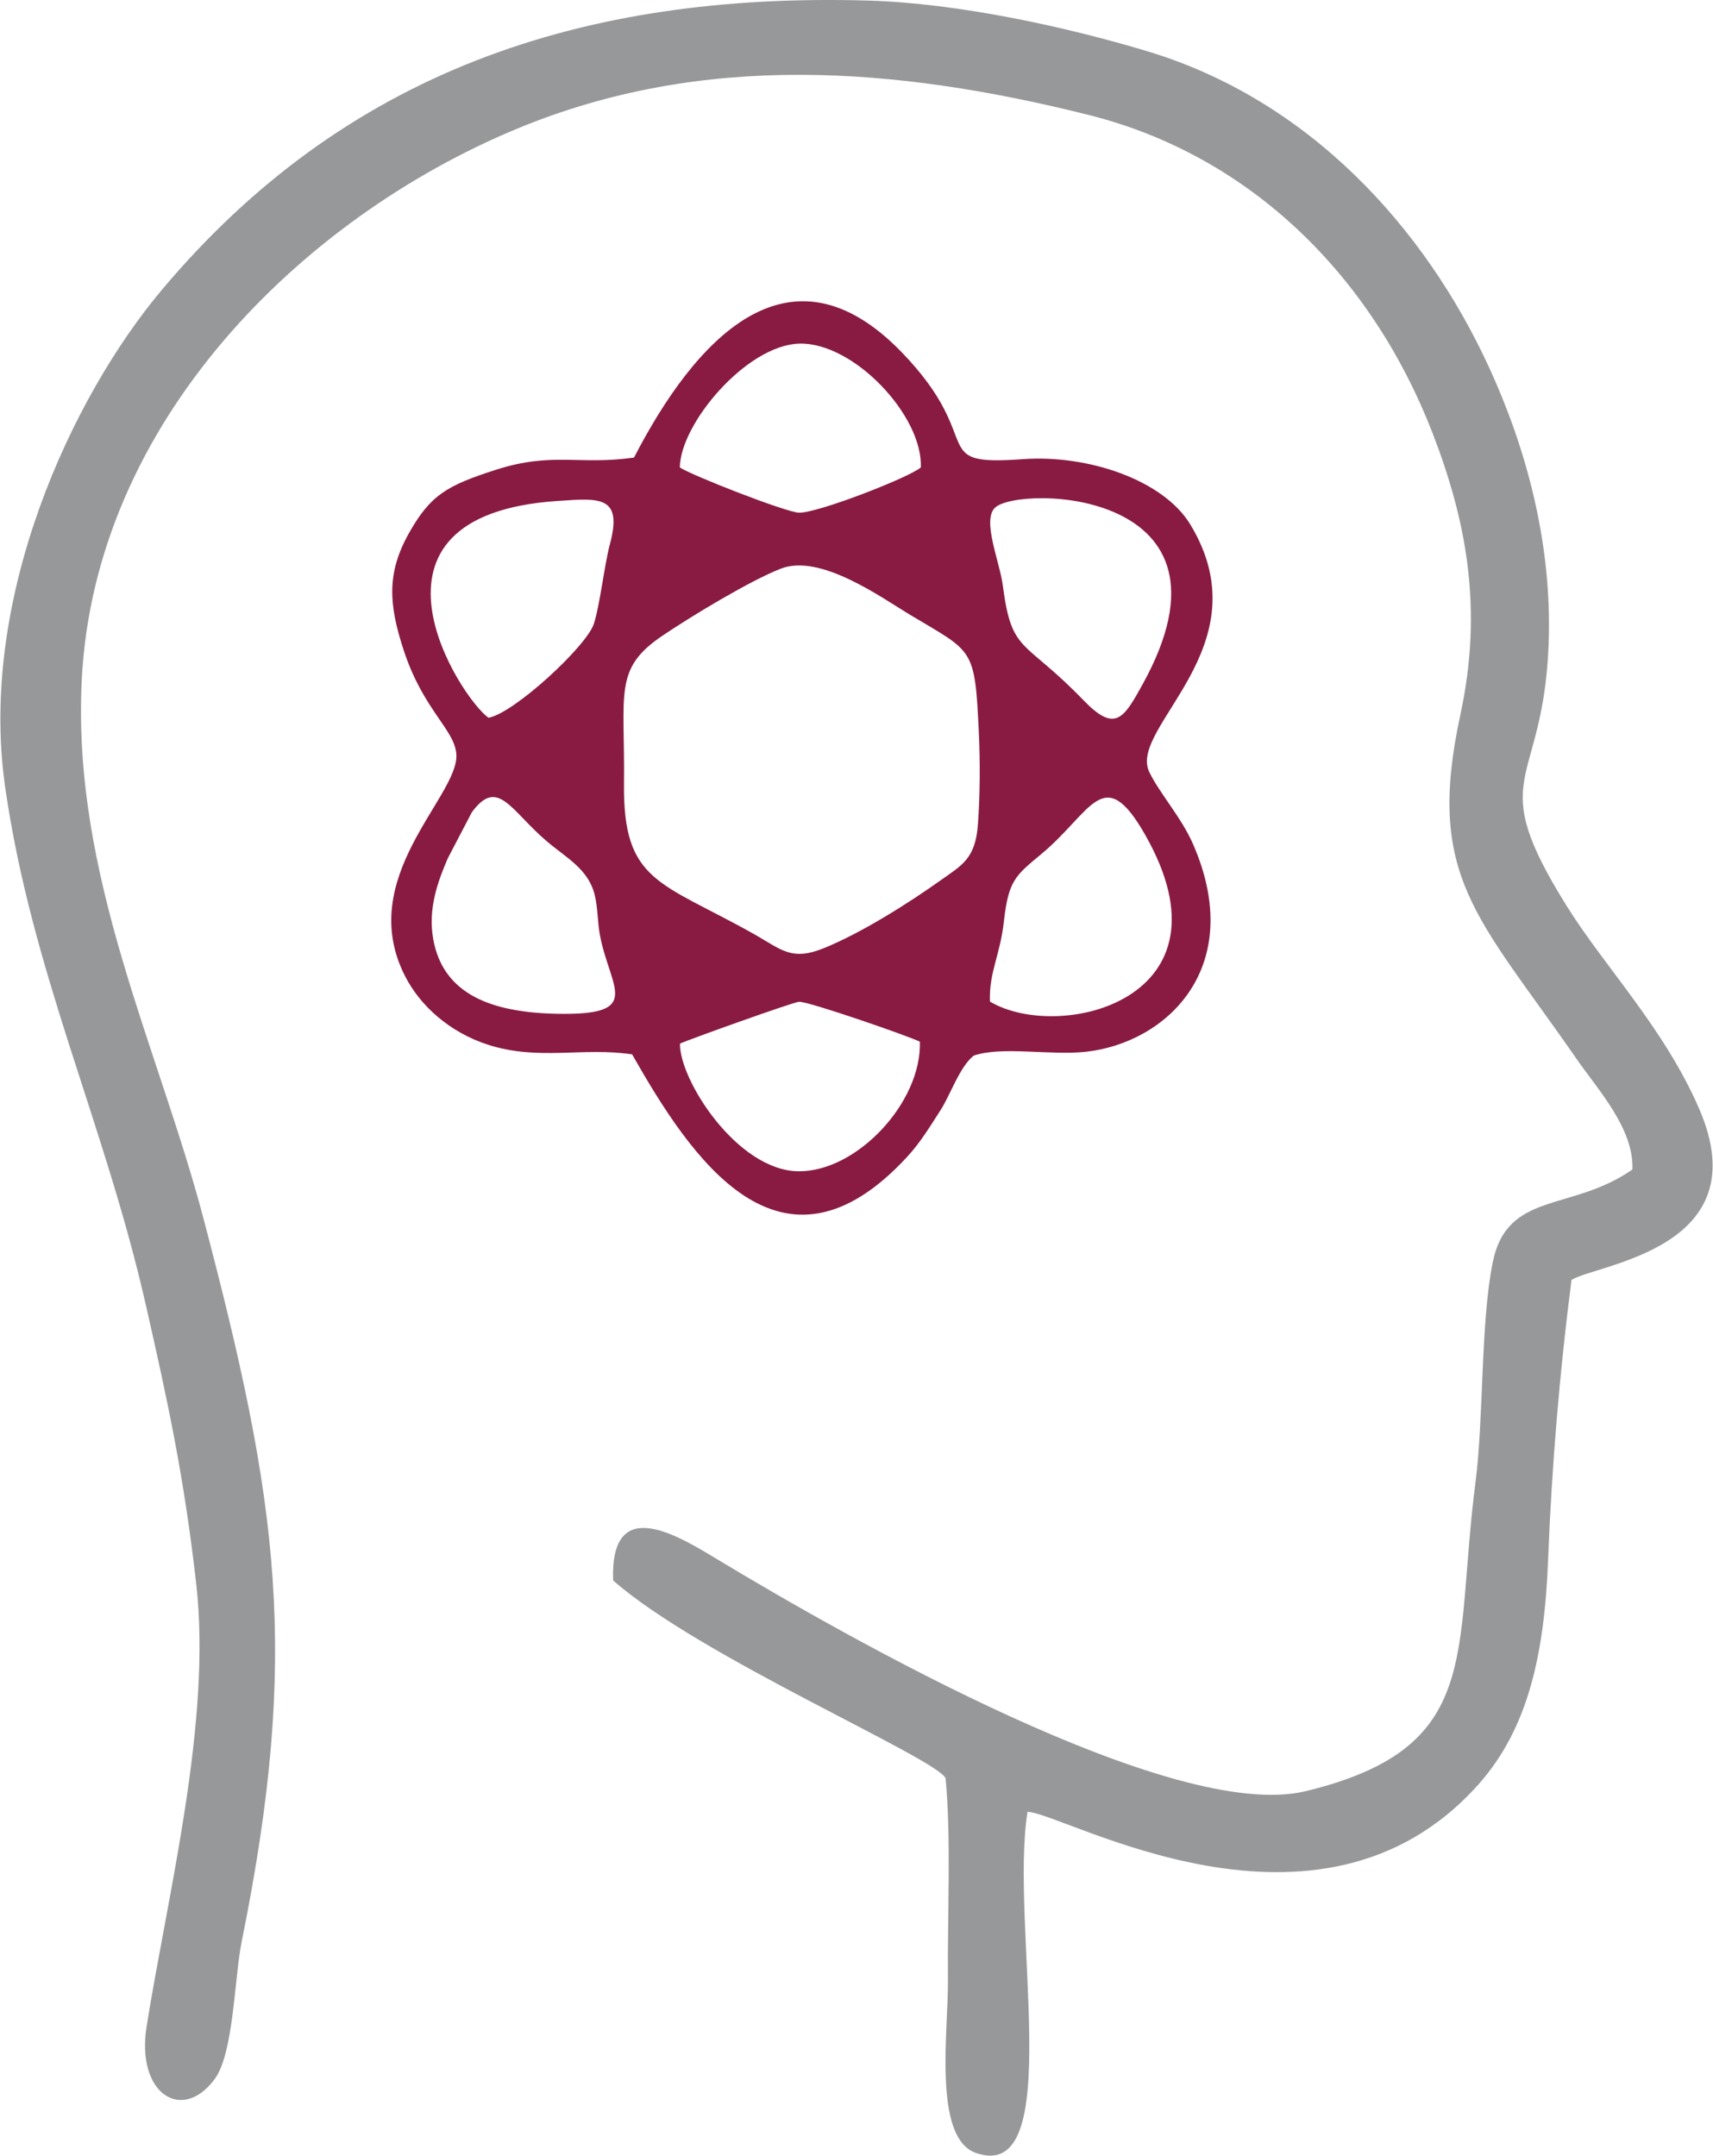 <svg xmlns="http://www.w3.org/2000/svg" xmlns:xlink="http://www.w3.org/1999/xlink" xmlns:xodm="http://www.corel.com/coreldraw/odm/2003" xml:space="preserve" width="1.189in" height="1.496in" style="shape-rendering:geometricPrecision; text-rendering:geometricPrecision; image-rendering:optimizeQuality; fill-rule:evenodd; clip-rule:evenodd" viewBox="0 0 1632.78 2055.28"> <defs> <style type="text/css"> .fil1 {fill:#891B42} .fil0 {fill:#97989A} </style> </defs> <g id="Layer_x0020_1">  <g id="_1672162558592"> <path class="fil0" d="M1556.29 1115.01c-57.94,40.69 -119.29,19.95 -133.21,88.66 -11.64,57.49 -8.46,147.92 -16.44,209.75 -21.1,163.34 8.68,252.99 -161.88,294.34 -125.69,30.47 -436.19,-145.51 -563.42,-222.44 -39.58,-23.92 -99.82,-58.91 -97.05,21.49 82.07,72.5 307.98,169.29 317.07,188.67 5.46,57.51 1.62,132.3 2.24,191.86 0.49,48.32 -14.68,150.87 26.64,165.34 87.39,30.64 31.92,-217.59 49.23,-325.21 34.73,0.74 276.99,144.71 429.65,-25.75 48.17,-53.79 63.32,-125.7 66.77,-214.49 3.45,-88.8 11.07,-179.8 22.33,-266.92 24.81,-15.34 179.67,-29.64 121.65,-163.36 -33.21,-76.52 -89.81,-134.83 -126.05,-192.86 -79.44,-127.19 -23.12,-110.81 -17.49,-248.23 4.05,-98.69 -22.28,-190.23 -56.07,-264.17 -62,-135.65 -172.96,-256.59 -326.66,-302.86 -76.59,-23.06 -179.82,-45.8 -266.3,-48.29 -272.69,-7.86 -498.84,68.12 -673.46,275.98 -86.09,102.48 -175.1,293.84 -149.31,473.79 25.39,177.11 94.66,319.8 134.26,494.25 20.8,91.61 36.4,163.31 47.99,265.73 14.91,131.75 -27.31,295.78 -47.37,422.08 -10.1,63.59 33.56,91.88 64.76,50.16 18.44,-24.66 18.81,-96.19 25.96,-131.46 55.7,-274.94 34.98,-418.16 -36.4,-689.1 -43.19,-163.97 -125.49,-326.78 -116.12,-513.73 12.35,-246.34 209.47,-440.27 415.08,-525.52 177.22,-73.47 361.16,-59.14 544.69,-13.23 155.91,39.01 270.83,155.01 328.2,303.11 32.02,82.66 48.68,166.93 26.67,268.77 -33.38,154.43 16.1,191.6 110.49,327.81 21.01,30.32 55.05,66.81 53.55,105.83z"></path> <path class="fil1" d="M648.07 995.02c8.55,-4 108.55,-39.76 113.54,-39.9 9.49,-0.28 104.38,32.7 115.19,38.05 1.9,57.78 -60.07,124.12 -115.73,123.57 -58.42,-0.58 -113.72,-87.34 -113.01,-121.72zm295.57 -40.09c-0.98,-28.09 9.67,-43.86 13.3,-76.37 4.38,-39.21 10.94,-43.69 35.99,-64.53 47.74,-39.69 58.9,-87.68 98.45,-18.56 90.19,157.58 -81.57,198.89 -147.74,159.46zm-530.92 -59.76c-5.15,-29.24 4.68,-55.31 13.94,-76.85l22.91 -43.86c24.72,-33.71 36.94,-1.89 70.99,27.22 19.22,16.43 40.09,26.71 46.2,51.64 3.02,12.3 2.66,26.28 5.01,38.57 9.74,50.77 42.01,76.2 -40.43,74.7 -62.7,-1.14 -109.28,-18.35 -118.62,-71.41zm331.35 -352.94c37.86,-14.8 96.11,27.58 123.23,43.84 60.43,36.25 61.92,30.44 65.73,111.75 1.34,28.61 1.22,59.57 -0.85,88.12 -2.37,32.66 -15.03,38.79 -34.92,52.93 -30.79,21.89 -74.86,49.94 -111.4,64.91 -31.74,13.01 -40.86,1.58 -68.15,-13.72 -88.45,-49.58 -124.1,-48.83 -123.04,-142.89 0.98,-86.85 -10.17,-109.44 36.67,-141.07 27.88,-18.83 83.54,-52.46 112.74,-63.88zm-278.57 142.1c-26.33,-18.09 -140.26,-192.89 65.75,-206.69 39.55,-2.66 62.56,-5.55 50.01,41.11 -5.37,19.98 -9.43,57.77 -15.31,75.96 -6.95,21.49 -76.16,85.31 -100.45,89.62zm567.43 -16.61c-57.15,-59.22 -68.5,-43.85 -76.99,-109.32 -2.97,-22.92 -19.87,-61.71 -7.71,-74.12 21.4,-21.85 244.64,-19.09 140.9,168.34 -17.91,32.35 -26.01,46.38 -56.2,15.1zm-385 -222.04c0.33,-41.49 63.28,-116.35 113.62,-118.04 51.76,-1.74 118.22,68.64 116.16,118.04 -11.09,9.57 -98.27,43.53 -116.1,43.13 -12.32,-0.28 -103.07,-35.85 -113.68,-43.13zm-43.71 -9.41c-52.89,7.48 -77.52,-5.76 -131.88,11.69 -46.63,14.97 -62.09,24.11 -82.21,59.44 -22.26,39.07 -19.69,69.2 -5.6,112.39 18.88,57.87 49.46,76.25 50.31,100.16 1.42,40.22 -96.87,117.05 -48.9,210.82 14.69,28.71 42.85,53.5 78.58,65.16 48.33,15.77 91.15,2.2 137.91,9.36 55.98,98.56 141.79,228.49 262.46,97.47 12.72,-13.81 21.9,-29.2 31.9,-44.71 9.01,-13.99 18.06,-41.11 31.38,-51.58 26.61,-9.19 73.07,-0.01 106.6,-3.62 77.6,-8.35 154.01,-80.97 102.34,-198.5 -11.04,-25.12 -32.01,-48.39 -41.58,-68.41 -20.42,-42.75 109.81,-119.31 39.19,-235.87 -25.67,-42.37 -97.43,-66.76 -159.53,-62.29 -93.12,6.71 -33.31,-16.45 -115.25,-101.48 -108.57,-112.67 -198.47,-10.81 -255.71,99.97z"></path> </g> </g> </svg>